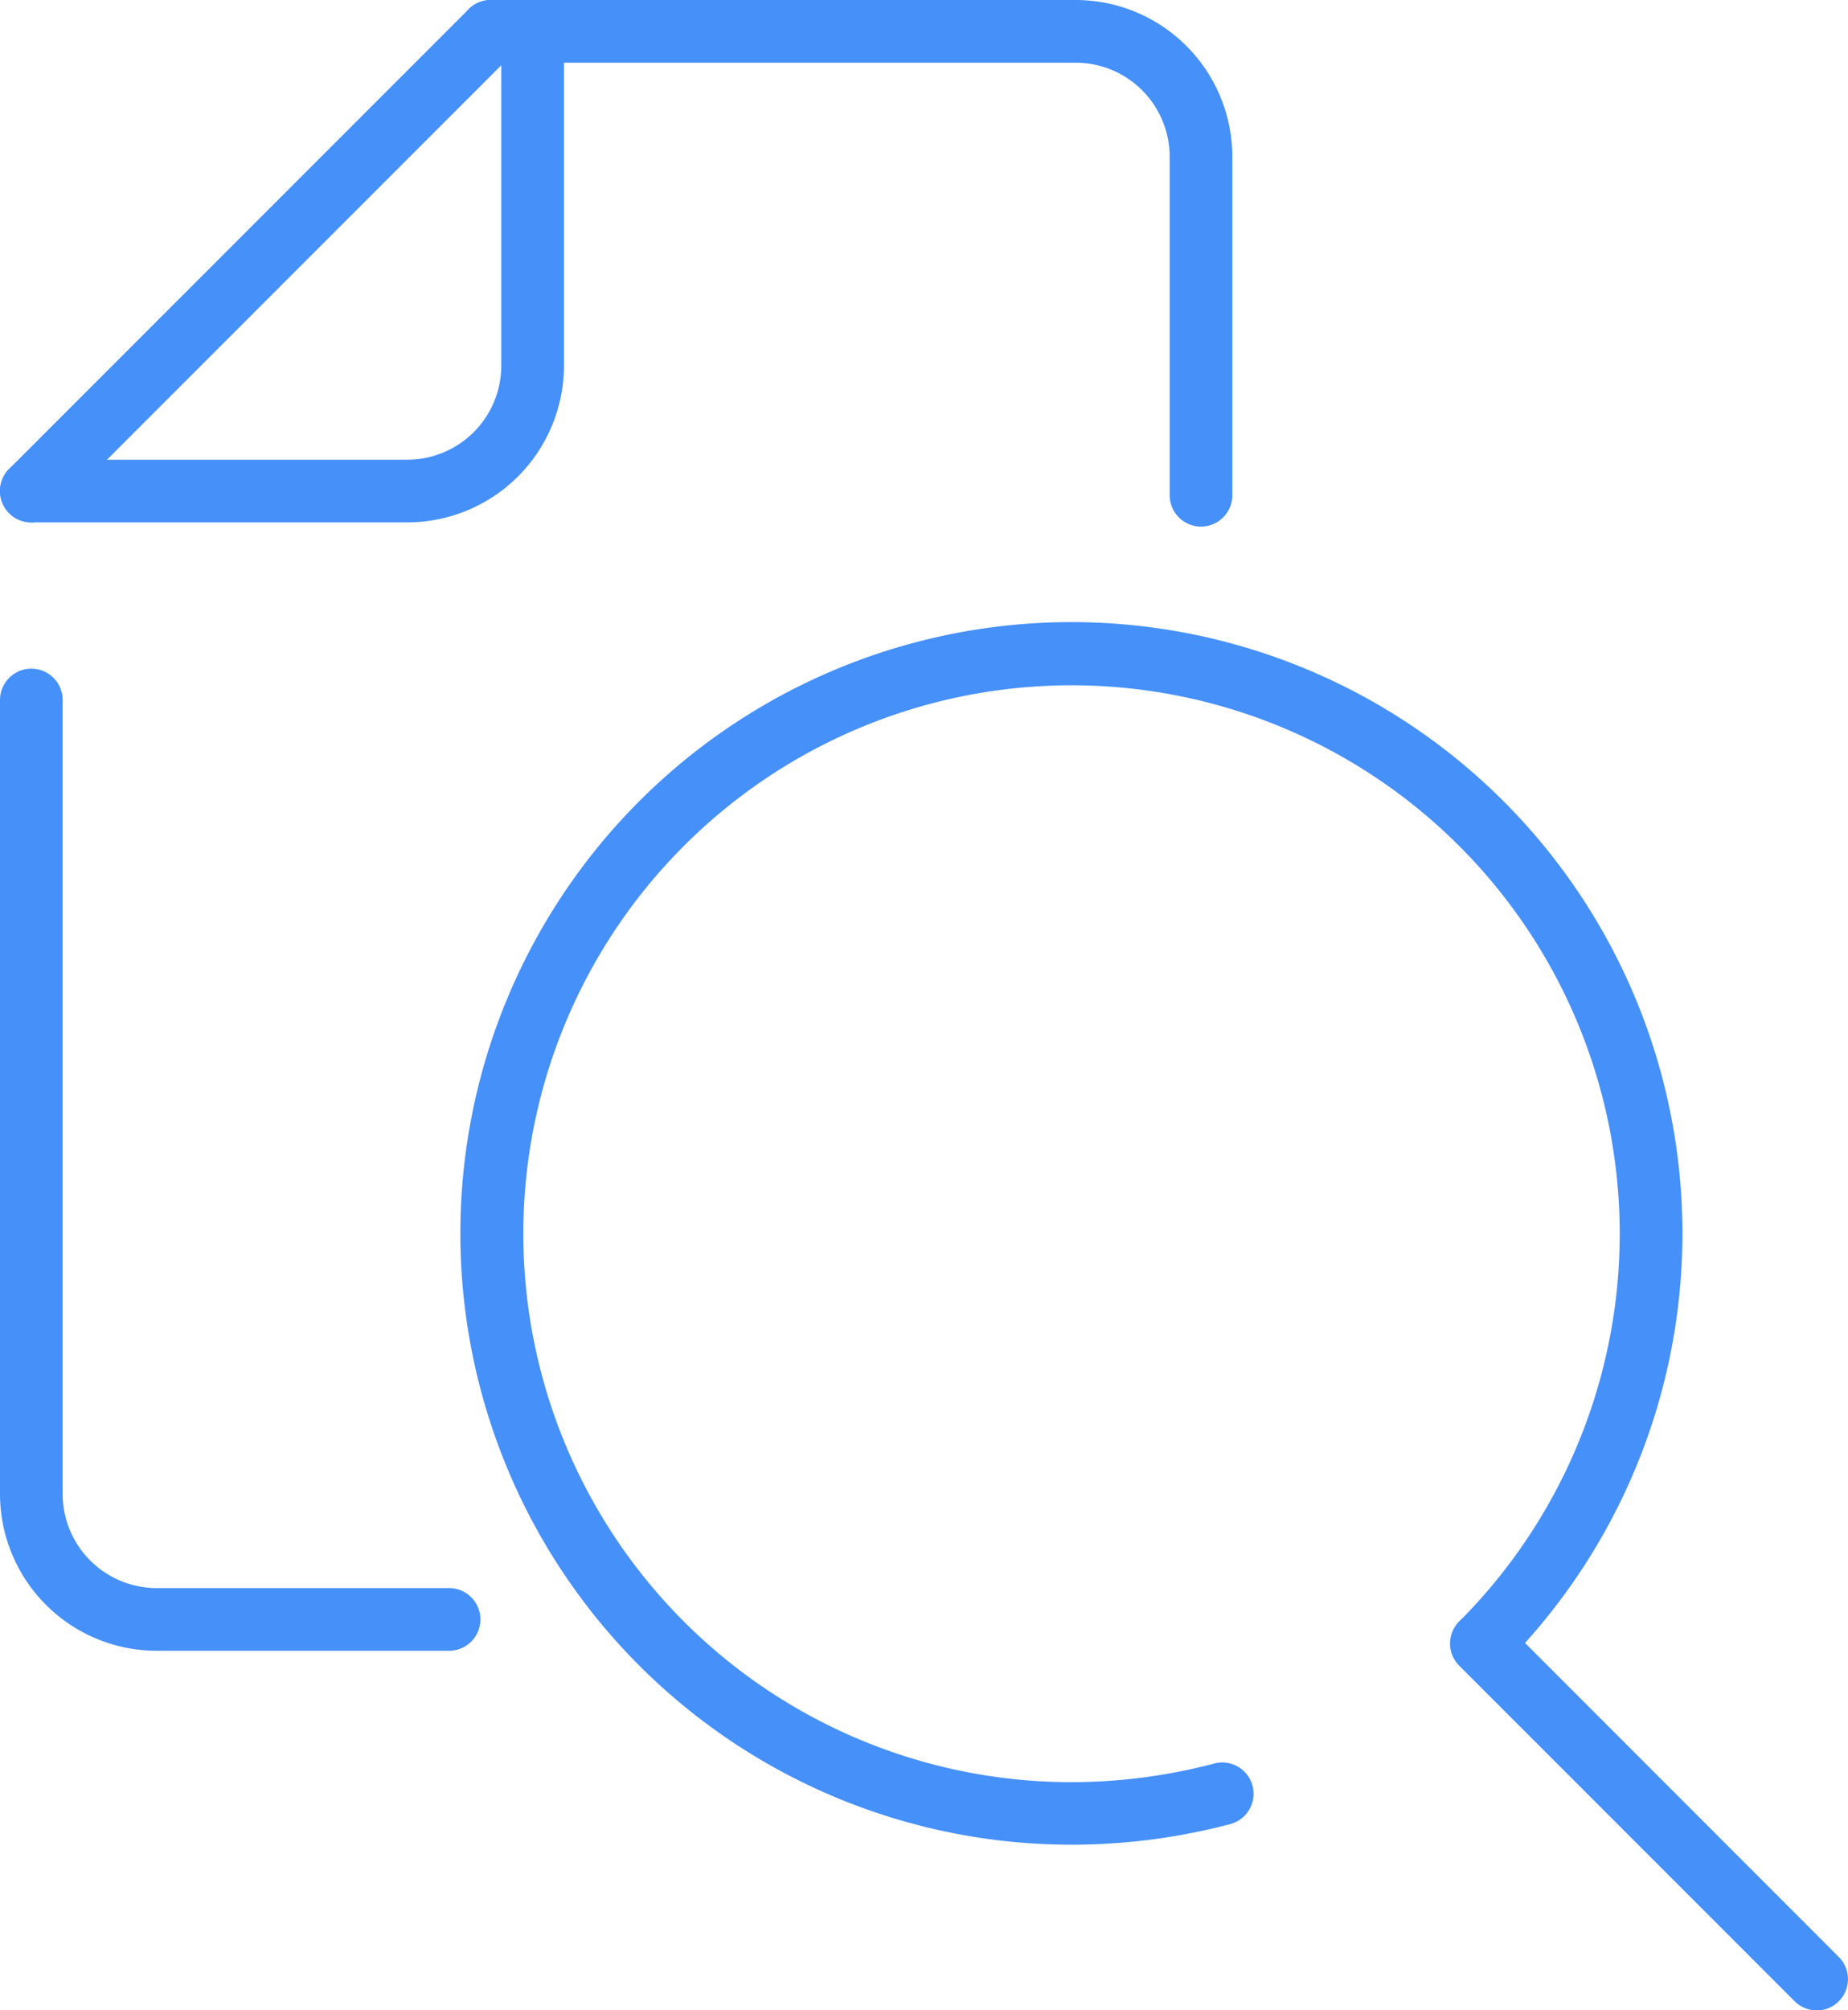 <svg id="グループ_630" data-name="グループ 630" xmlns="http://www.w3.org/2000/svg" xmlns:xlink="http://www.w3.org/1999/xlink" width="44.238" height="48.104" viewBox="0 0 44.238 48.104">
  <defs>
    <clipPath id="clip-path">
      <rect id="長方形_330" data-name="長方形 330" width="44.238" height="48.104" transform="translate(0 0)" fill="none"/>
    </clipPath>
  </defs>
  <g id="グループ_629" data-name="グループ 629" clip-path="url(#clip-path)">
    <path id="パス_864" data-name="パス 864" d="M9.75,12.5h-9a.75.75,0,1,1,0-1.5h9A2.253,2.253,0,0,0,12,8.75v-8a.75.75,0,0,1,1.5,0v8A3.754,3.754,0,0,1,9.75,12.5Z" fill="#4690f9"/>
    <path id="パス_865" data-name="パス 865" d="M10.75,39.5h-7A3.754,3.754,0,0,1,0,35.75v-19a.75.75,0,0,1,1.5,0v19A2.253,2.253,0,0,0,3.75,38h7a.75.75,0,0,1,0,1.5Z" fill="#4690f9"/>
    <path id="パス_866" data-name="パス 866" d="M28.75,12.6a.75.75,0,0,1-.75-.75V3.75A2.253,2.253,0,0,0,25.75,1.5h-14a.75.75,0,1,1,0-1.5h14A3.754,3.754,0,0,1,29.5,3.75v8.1A.75.75,0,0,1,28.75,12.6Z" fill="#4690f9"/>
    <path id="線_19" data-name="線 19" d="M0,11.75a.748.748,0,0,1-.53-.22.75.75,0,0,1,0-1.061l11-11a.75.75,0,0,1,1.061,0,.75.75,0,0,1,0,1.061l-11,11A.748.748,0,0,1,0,11.75Z" transform="translate(0.75 0.75)" fill="#4690f9"/>
    <path id="パス_867" data-name="パス 867" d="M25.65,44.14A14.627,14.627,0,1,1,35.99,39.856.75.75,0,0,1,34.93,38.8a13.123,13.123,0,1,0-9.281,3.844,13.4,13.4,0,0,0,3.434-.451.75.75,0,0,1,.386,1.449A14.9,14.9,0,0,1,25.65,44.14Z" fill="#4690f9"/>
    <path id="線_20" data-name="線 20" d="M8.027,8.777a.748.748,0,0,1-.53-.22L-.53.53A.75.75,0,0,1-.53-.53.75.75,0,0,1,.53-.53L8.557,7.5a.75.75,0,0,1-.53,1.28Z" transform="translate(35.461 39.327)" fill="#4690f9"/>
  </g>
</svg>
